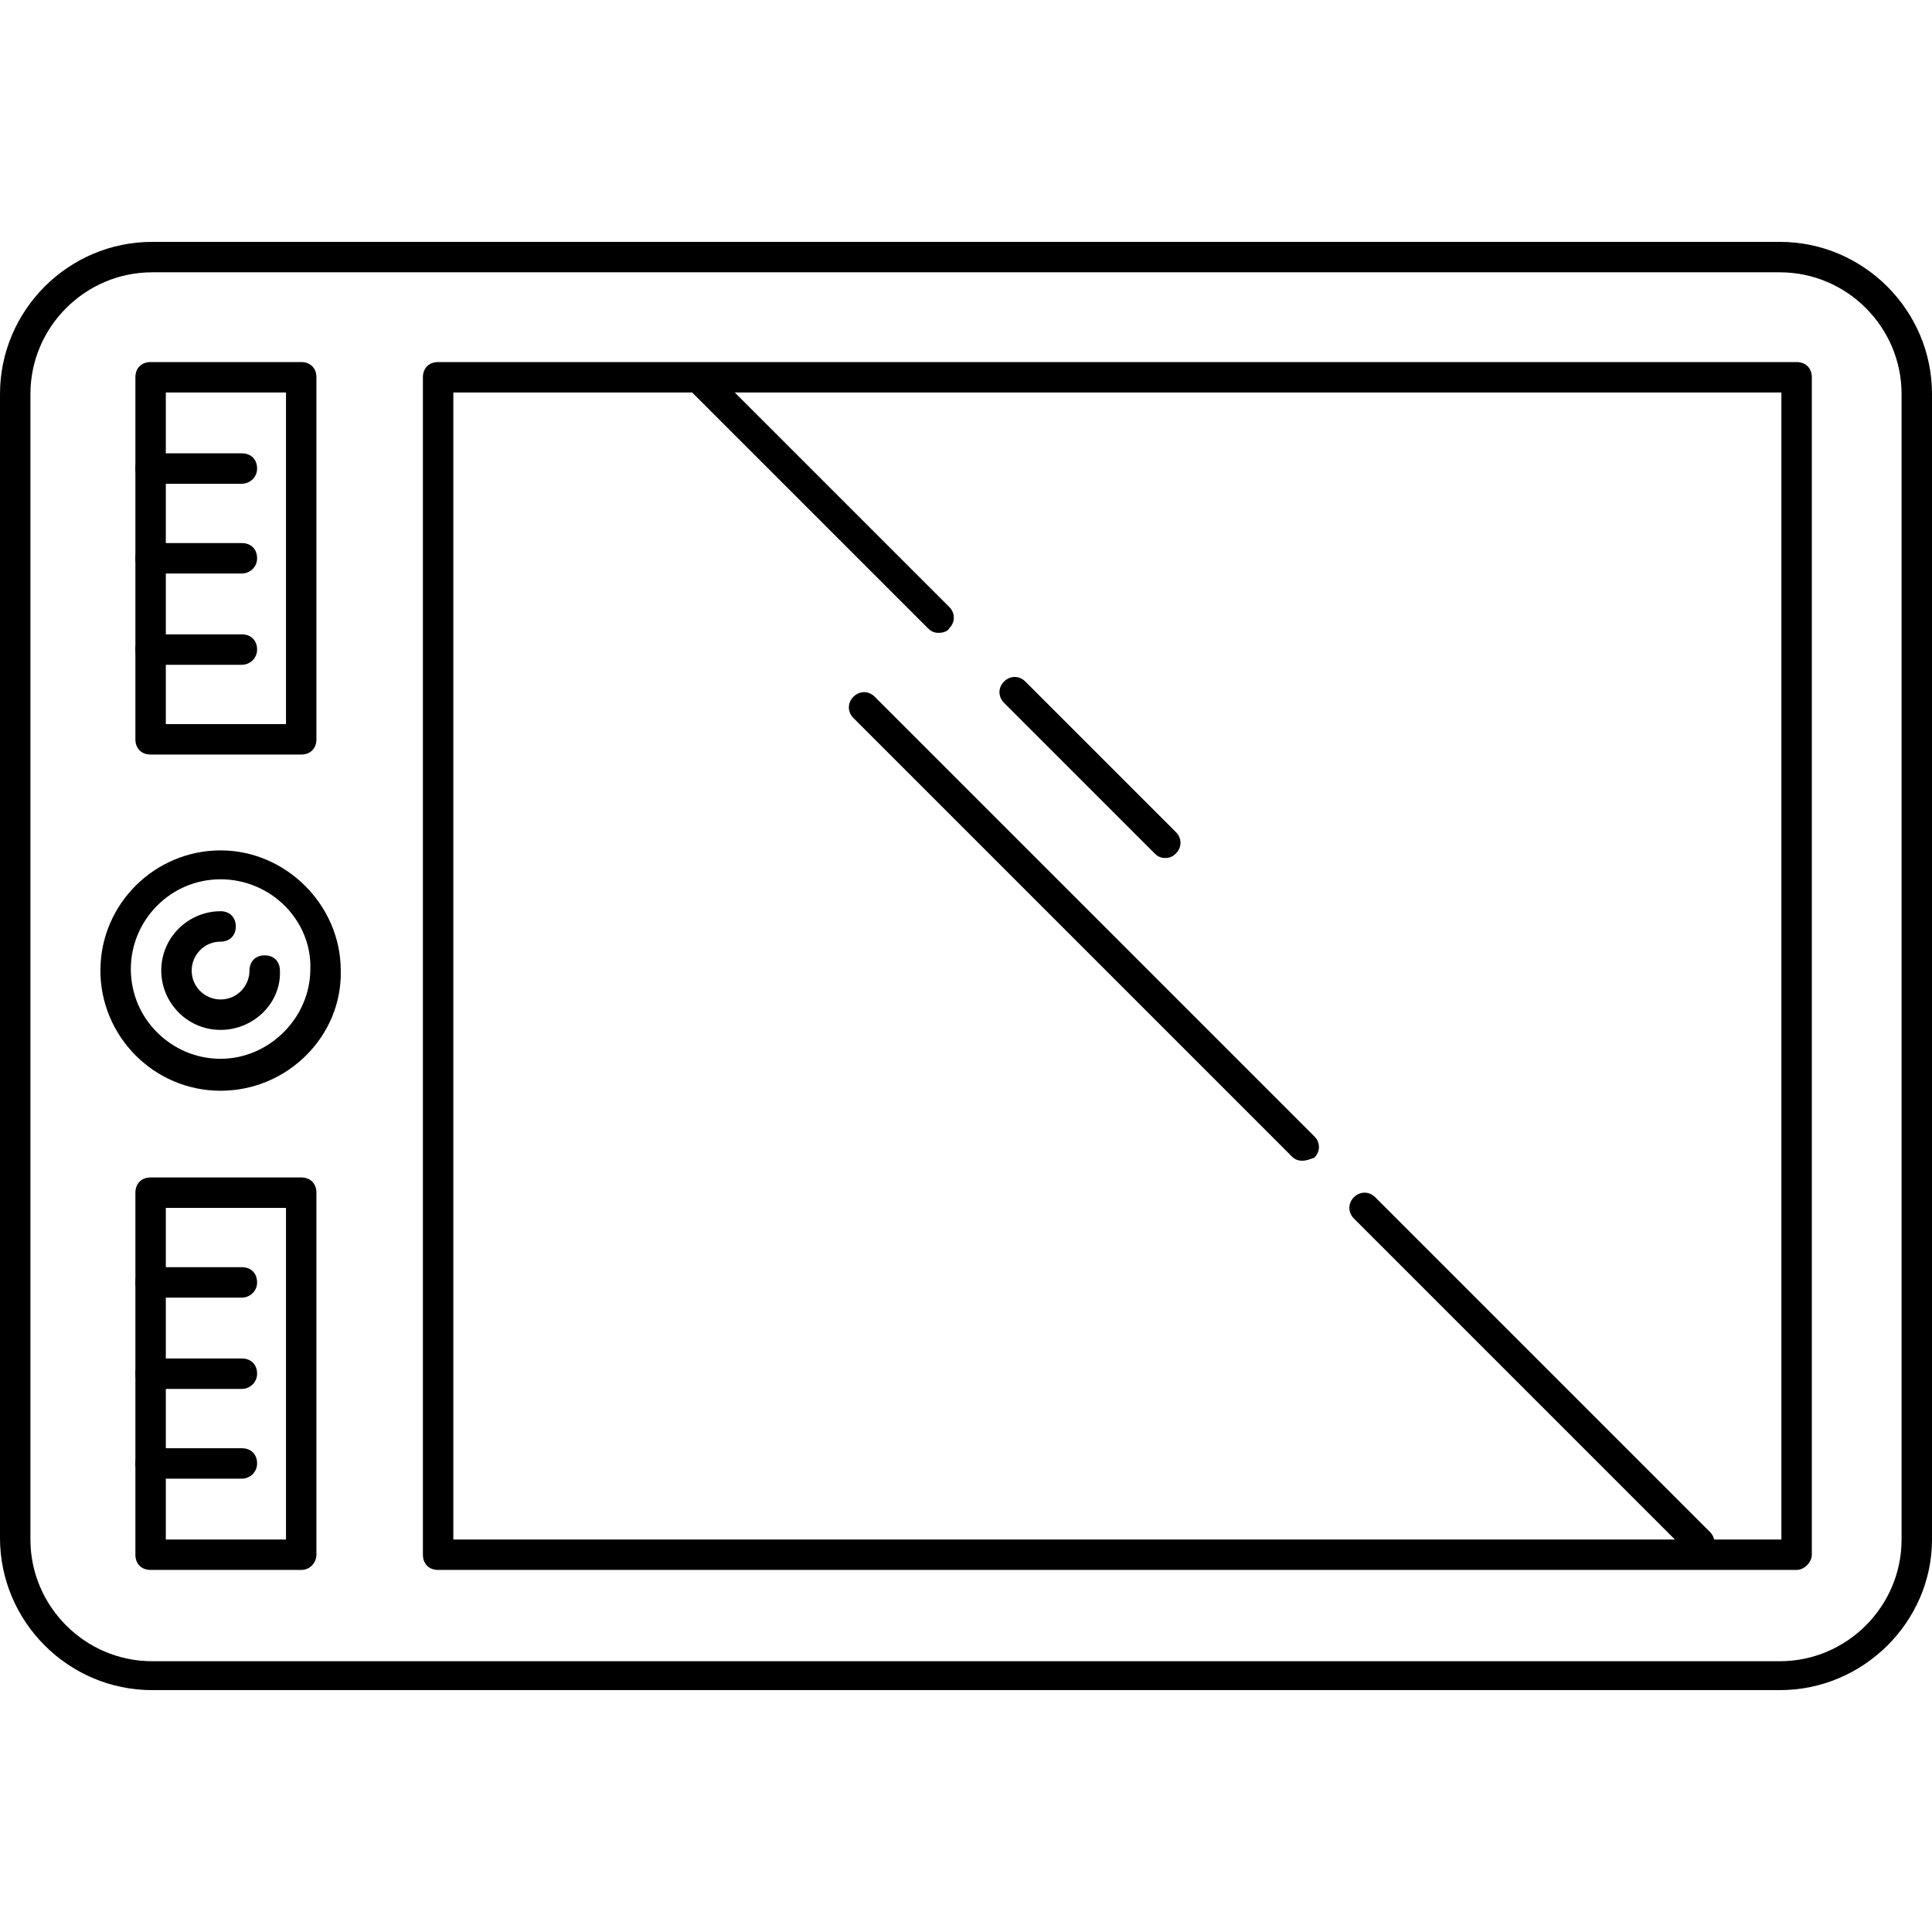 <?xml version="1.0" encoding="iso-8859-1"?>
<!-- Uploaded to: SVG Repo, www.svgrepo.com, Generator: SVG Repo Mixer Tools -->
<svg fill="#000000" height="800px" width="800px" version="1.1" id="Layer_1" xmlns="http://www.w3.org/2000/svg" xmlns:xlink="http://www.w3.org/1999/xlink" 
	 viewBox="0 0 508 508" xml:space="preserve">
<g>
	<g>
		<path d="M468,63.6H40c-22,0-40,18-40,40v300.8c0,22,18,40,40,40h428c22,0,40-18,40-39.6V103.6C508,81.6,490,63.6,468,63.6z
			 M500,404.8c0,17.6-14.4,32-32,32H40c-17.6,0-32-14.4-32-32V103.6c0-17.6,14.4-32,32-32h428c17.6,0,32,14.4,32,32V404.8z"/>
	</g>
</g>
<g>
	<g>
		<path d="M472.4,95.2H115.2c-2.4,0-4,1.6-4,4v309.6c0,2.4,1.6,4,4,4h357.2c2,0,4-2,4-4V99.2C476.4,96.8,474.8,95.2,472.4,95.2z
			 M468.4,404.8H119.2V103.2h349.2V404.8z"/>
	</g>
</g>
<g>
	<g>
		<path d="M58,223.6c-17.2,0-31.6,14-31.6,31.6c0,17.2,14,31.6,31.6,31.6s32-14.4,31.6-31.6C89.6,238,75.2,223.6,58,223.6z
			 M58,278.4c-12.8,0-23.6-10.4-23.6-23.6c0-12.8,10.4-23.6,23.6-23.6s24,10.8,23.6,23.6C81.6,267.6,70.8,278.4,58,278.4z"/>
	</g>
</g>
<g>
	<g>
		<path d="M79.2,309.6H39.6c-2.4,0-4,1.6-4,4v95.2c0,2.4,1.6,4,4,4h39.6c2.4,0,4-2,4-4v-95.2C83.2,311.2,81.6,309.6,79.2,309.6z
			 M75.2,404.8H43.6v-87.2h31.6V404.8z"/>
	</g>
</g>
<g>
	<g>
		<path d="M63.6,380.8h-24c-2.4,0-4,1.6-4,4c0,2.4,1.6,4,4,4h24c2,0,4-1.6,4-4C67.6,382.4,66,380.8,63.6,380.8z"/>
	</g>
</g>
<g>
	<g>
		<path d="M63.6,357.2h-24c-2.4,0-4,1.6-4,4c0,2.4,1.6,4,4,4h24c2,0,4-1.6,4-4C67.6,358.8,66,357.2,63.6,357.2z"/>
	</g>
</g>
<g>
	<g>
		<path d="M63.6,333.2h-24c-2.4,0-4,1.6-4,4c0,2.4,1.6,4,4,4h24c2,0,4-1.6,4-4C67.6,334.8,66,333.2,63.6,333.2z"/>
	</g>
</g>
<g>
	<g>
		<path d="M79.2,95.2H39.6c-2.4,0-4,1.6-4,4v95.2c0,2.4,1.6,4,4,4h39.6c2.4,0,4-1.6,4-4V99.2C83.2,96.8,81.6,95.2,79.2,95.2z
			 M75.2,190.4H43.6v-87.2h31.6V190.4z"/>
	</g>
</g>
<g>
	<g>
		<path d="M63.6,166.8h-24c-2.4,0-4,1.6-4,4c0,2.4,1.6,4,4,4h24c2,0,4-1.6,4-4C67.6,168.4,66,166.8,63.6,166.8z"/>
	</g>
</g>
<g>
	<g>
		<path d="M63.6,142.8h-24c-2.4,0-4,1.6-4,4c0,2.4,1.6,4,4,4h24c2,0,4-1.6,4-4C67.6,144.4,66,142.8,63.6,142.8z"/>
	</g>
</g>
<g>
	<g>
		<path d="M63.6,119.2h-24c-2.4,0-4,1.6-4,4c0,2.4,1.6,4,4,4h24c2,0,4-1.6,4-4C67.6,120.8,66,119.2,63.6,119.2z"/>
	</g>
</g>
<g>
	<g>
		<path d="M69.6,251.2c-2.4,0-4,1.6-4,4c0,4-3.2,7.6-7.6,7.6c-4,0-7.6-3.2-7.6-7.6c0-4,3.2-7.6,7.6-7.6c2.4,0,4-1.6,4-4
			c0-2.4-1.6-4-4-4c-8.4,0-15.6,6.8-15.6,15.6c0,8.4,6.8,15.6,15.6,15.6s16-7.2,15.6-15.6C73.6,252.8,72,251.2,69.6,251.2z"/>
	</g>
</g>
<g>
	<g>
		<path d="M249.6,159.6l-62-62c-1.6-1.6-4-1.6-5.6,0c-1.6,1.6-1.6,4,0,5.6l62,62c0.8,0.8,1.6,1.2,2.8,1.2c1.2,0,2.4-0.4,2.8-1.2
			C251.2,163.6,251.2,161.2,249.6,159.6z"/>
	</g>
</g>
<g>
	<g>
		<path d="M309.2,218.8l-39.6-39.6c-1.6-1.6-4-1.6-5.6,0c-1.6,1.6-1.6,4,0,5.6l39.6,39.6c0.8,0.8,1.6,1.2,2.8,1.2s2-0.4,2.8-1.2
			C310.8,222.8,310.8,220.4,309.2,218.8z"/>
	</g>
</g>
<g>
	<g>
		<path d="M345.6,298.8L230,183.2c-1.6-1.6-4-1.6-5.6,0c-1.6,1.6-1.6,4,0,5.6L339.6,304c0.8,0.8,1.6,1.2,2.8,1.2s2-0.4,3.2-0.8
			C347.2,302.8,347.2,300.4,345.6,298.8z"/>
	</g>
</g>
<g>
	<g>
		<path d="M449.6,402.8l-88-88c-1.6-1.6-4-1.6-5.6,0c-1.6,1.6-1.6,4,0,5.6l88,88c0.8,0.8,1.6,1.2,2.8,1.2s2-0.4,2.8-1.2
			C451.2,406.8,451.2,404.4,449.6,402.8z"/>
	</g>
</g>
</svg>